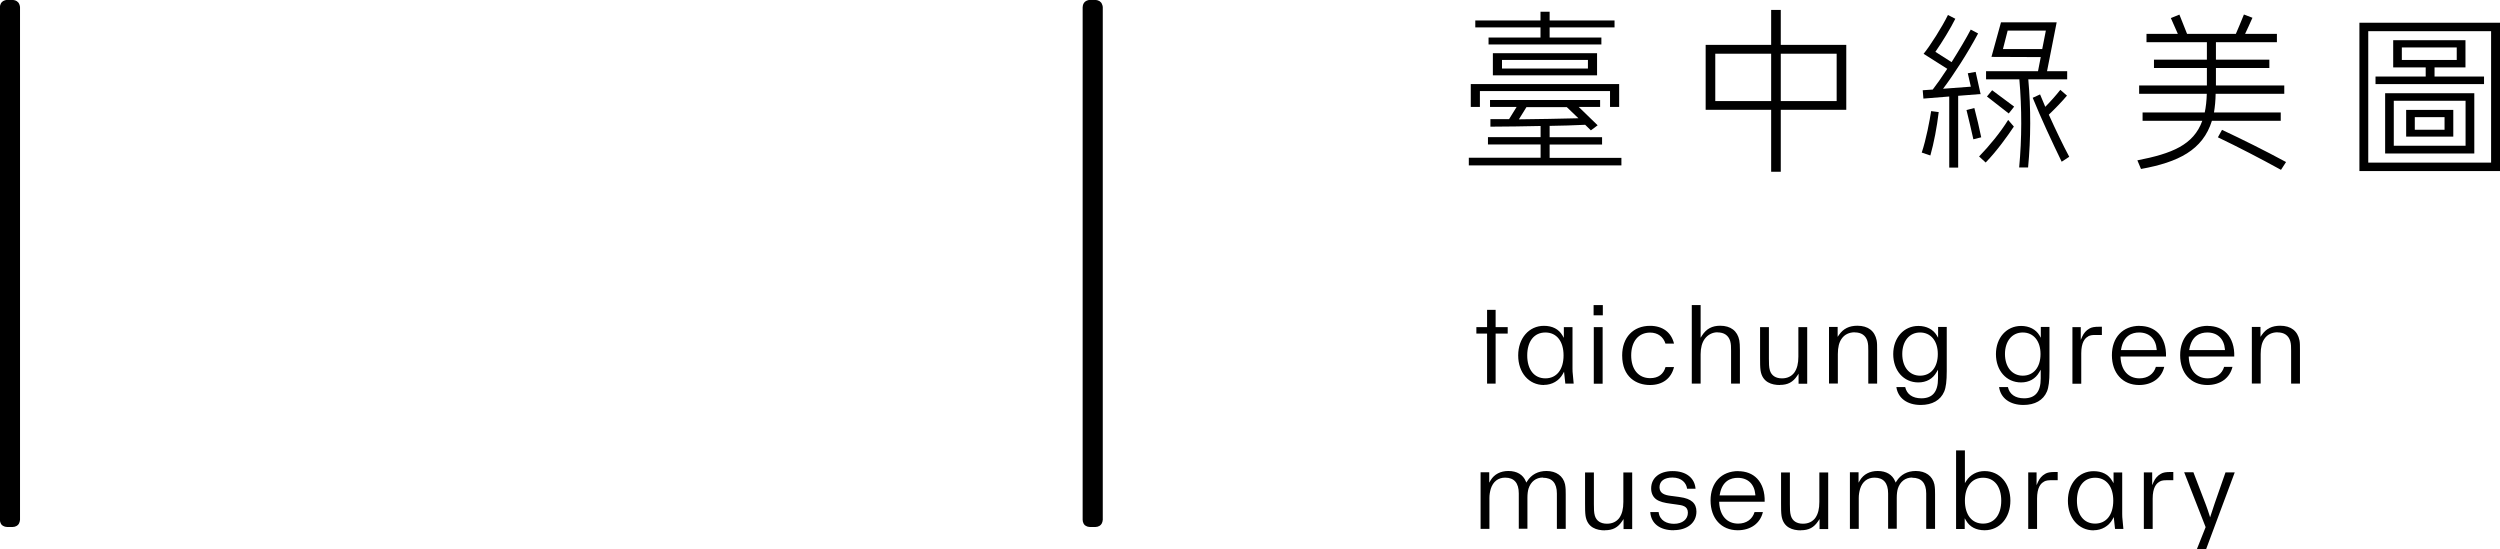 <svg width="255" height="56" viewBox="0 0 255 56" fill="none" xmlns="http://www.w3.org/2000/svg">
  <g clip-path="url(#clip0_1053_20919)">
    <path
      d="M2.042 0.902C2.042 0.851 2.042 0.79 2.042 0.74C2.042 0.669 2.022 0.598 2.002 0.527C1.982 0.466 1.962 0.405 1.921 0.335C1.901 0.294 1.871 0.254 1.821 0.213C1.781 0.173 1.731 0.142 1.701 0.112C1.631 0.071 1.571 0.051 1.511 0.031C1.441 0.01 1.371 0 1.3 -0.01C1.25 -0.01 1.2 -0.01 1.14 -0.01C1.1 -0.01 1.06 -0.01 1.01 -0.01C0.96 -0.01 0.93 -0.01 0.88 -0.01C0.83 -0.01 0.78 -0.01 0.719 -0.01C0.649 -0.01 0.579 0.01 0.509 0.031C0.449 0.051 0.389 0.071 0.319 0.112C0.279 0.132 0.239 0.162 0.189 0.213C0.139 0.264 0.118 0.304 0.098 0.335C0.058 0.405 0.038 0.466 0.018 0.527C-0.002 0.598 -0.012 0.669 -0.012 0.74C-0.012 0.79 -0.012 0.841 -0.012 0.902C-0.012 0.942 -0.012 0.983 -0.012 1.033V52.73C-0.012 52.73 -0.012 52.81 -0.012 52.861C-0.012 52.912 -0.012 52.972 -0.012 53.023C-0.012 53.094 0.008 53.165 0.018 53.236C0.038 53.297 0.058 53.357 0.098 53.428C0.118 53.469 0.149 53.509 0.189 53.55C0.229 53.59 0.279 53.621 0.319 53.641C0.389 53.681 0.449 53.702 0.509 53.722C0.579 53.742 0.649 53.752 0.719 53.752C0.77 53.752 0.82 53.752 0.88 53.752C0.92 53.752 0.97 53.752 1.01 53.752C1.05 53.752 1.09 53.752 1.14 53.752C1.19 53.752 1.25 53.752 1.3 53.752C1.371 53.752 1.441 53.732 1.511 53.722C1.571 53.702 1.631 53.681 1.701 53.641C1.741 53.621 1.781 53.59 1.821 53.55C1.861 53.509 1.891 53.459 1.921 53.428C1.962 53.357 1.982 53.297 2.002 53.236C2.022 53.165 2.032 53.094 2.042 53.023C2.042 52.972 2.042 52.912 2.042 52.861C2.042 52.821 2.042 52.78 2.042 52.73V1.033C2.042 1.033 2.042 0.952 2.042 0.902Z"
      fill="black" />
    <path
      d="M112.483 0.902C112.483 0.851 112.483 0.79 112.483 0.74C112.483 0.669 112.463 0.598 112.443 0.527C112.423 0.466 112.403 0.405 112.363 0.335C112.343 0.294 112.313 0.254 112.263 0.213C112.223 0.173 112.173 0.142 112.143 0.112C112.072 0.071 112.012 0.051 111.952 0.031C111.882 0.01 111.812 0 111.742 -0.01C111.692 -0.01 111.642 -0.01 111.582 -0.01C111.542 -0.01 111.501 -0.01 111.451 -0.01C111.401 -0.01 111.371 -0.01 111.321 -0.01C111.271 -0.01 111.221 -0.01 111.161 -0.01C111.091 -0.01 111.021 0.01 110.951 0.031C110.89 0.051 110.83 0.071 110.76 0.112C110.72 0.132 110.68 0.162 110.63 0.213C110.58 0.264 110.56 0.304 110.54 0.335C110.5 0.405 110.48 0.466 110.46 0.527C110.44 0.598 110.43 0.669 110.43 0.74C110.43 0.79 110.43 0.841 110.43 0.902C110.43 0.942 110.43 0.983 110.43 1.033V52.73C110.43 52.73 110.43 52.81 110.43 52.861C110.43 52.912 110.43 52.972 110.43 53.023C110.43 53.094 110.45 53.165 110.46 53.236C110.48 53.297 110.5 53.357 110.54 53.428C110.56 53.469 110.59 53.509 110.63 53.55C110.67 53.59 110.72 53.621 110.76 53.641C110.83 53.681 110.89 53.702 110.951 53.722C111.021 53.742 111.091 53.752 111.161 53.752C111.211 53.752 111.261 53.752 111.321 53.752C111.361 53.752 111.411 53.752 111.451 53.752C111.491 53.752 111.532 53.752 111.582 53.752C111.632 53.752 111.692 53.752 111.742 53.752C111.812 53.752 111.882 53.732 111.952 53.722C112.012 53.702 112.072 53.681 112.143 53.641C112.183 53.621 112.223 53.59 112.263 53.55C112.303 53.509 112.333 53.459 112.363 53.428C112.403 53.357 112.423 53.297 112.443 53.236C112.463 53.165 112.473 53.094 112.483 53.023C112.483 52.972 112.483 52.912 112.483 52.861C112.483 52.821 112.483 52.78 112.483 52.73V1.033C112.483 1.033 112.483 0.952 112.483 0.902Z"
      fill="black" />
    <path
      d="M153.785 33.367H152.553V31.605H151.682V33.367H150.59V34.025H151.682V39.129H152.553V34.025H153.785V33.367Z"
      fill="black" />
    <path
      d="M157.48 39.261C158.311 39.261 159.032 38.835 159.413 38.137L159.533 37.914L159.663 39.129H160.515L160.435 38.258C160.405 38.025 160.395 37.823 160.395 37.61V33.367H159.513V34.461L159.363 34.208C158.992 33.569 158.341 33.235 157.48 33.235C155.957 33.235 154.855 34.501 154.855 36.253C154.855 38.005 155.937 39.271 157.48 39.271V39.261ZM157.63 33.914C158.772 33.914 159.483 34.805 159.483 36.253C159.483 37.701 158.772 38.592 157.63 38.592C156.488 38.592 155.777 37.701 155.777 36.253C155.777 34.805 156.488 33.914 157.63 33.914Z"
      fill="black" />
    <path d="M163.468 33.367H162.566V39.139H163.468V33.367Z" fill="black" />
    <path d="M163.488 31.119H162.547V32.162H163.488V31.119Z" fill="black" />
    <path
      d="M169.888 37.428C169.678 38.177 169.137 38.572 168.316 38.572C167.124 38.572 166.382 37.681 166.382 36.253C166.382 34.825 167.124 33.924 168.316 33.924C169.077 33.924 169.658 34.339 169.878 35.048H170.75C170.469 33.894 169.588 33.235 168.306 33.235C166.583 33.235 165.461 34.42 165.461 36.253C165.461 38.481 166.923 39.271 168.296 39.271C169.588 39.271 170.469 38.602 170.75 37.438H169.888V37.428Z"
      fill="black" />
    <path
      d="M175.187 33.904C175.858 33.904 176.299 34.208 176.479 34.785C176.569 35.099 176.569 35.403 176.569 35.788V39.129H177.471V35.717C177.471 35.261 177.451 34.957 177.41 34.714C177.22 33.752 176.529 33.225 175.457 33.225C174.636 33.225 174.045 33.539 173.604 34.228L173.464 34.451V31.119H172.562V39.129H173.464V36.142C173.464 35.484 173.604 34.947 173.885 34.562C174.205 34.137 174.666 33.894 175.187 33.894V33.904Z"
      fill="black" />
    <path
      d="M181.551 39.261C182.362 39.261 182.883 38.977 183.314 38.329L183.454 38.117V39.139H184.335V33.367H183.434V36.375C183.434 37.084 183.304 37.59 183.033 37.985C182.743 38.39 182.302 38.593 181.761 38.593C181.12 38.593 180.689 38.309 180.529 37.782C180.429 37.458 180.429 37.033 180.429 36.587V33.367H179.527V36.527C179.527 37.003 179.527 37.448 179.577 37.792C179.768 39.018 180.749 39.271 181.541 39.271L181.551 39.261Z"
      fill="black" />
    <path
      d="M189.183 33.904C189.854 33.904 190.295 34.207 190.475 34.785C190.565 35.099 190.565 35.402 190.565 35.787V39.129H191.467V35.716C191.467 35.281 191.467 34.957 191.417 34.714C191.226 33.752 190.535 33.225 189.453 33.225C188.622 33.225 188.021 33.519 187.58 34.157L187.44 34.359V33.347H186.559V39.119H187.46V36.111C187.46 35.423 187.59 34.896 187.861 34.531C188.151 34.116 188.622 33.894 189.183 33.894V33.904Z"
      fill="black" />
    <path
      d="M198.568 37.863V33.347H197.687V34.451L197.547 34.208C197.176 33.59 196.495 33.246 195.674 33.246C194.191 33.246 193.109 34.451 193.109 36.122C193.109 37.792 194.161 39.008 195.674 39.008C196.485 39.008 197.146 38.643 197.527 37.965L197.677 37.711V38.603C197.677 39.97 197.116 40.628 195.974 40.628C195.083 40.628 194.492 40.213 194.331 39.484H193.43C193.59 40.608 194.532 41.306 195.914 41.306C197.086 41.306 197.937 40.82 198.308 39.939C198.488 39.514 198.568 38.866 198.568 37.853V37.863ZM195.844 38.319C194.762 38.319 194.031 37.438 194.031 36.111C194.031 34.785 194.762 33.914 195.844 33.914C196.926 33.914 197.657 34.755 197.657 36.111C197.657 37.468 196.946 38.319 195.844 38.319Z"
      fill="black" />
    <path
      d="M209.045 37.863V33.347H208.163V34.451L208.023 34.208C207.653 33.59 206.972 33.246 206.15 33.246C204.668 33.246 203.586 34.451 203.586 36.122C203.586 37.792 204.638 39.008 206.15 39.008C206.961 39.008 207.623 38.643 208.003 37.965L208.153 37.711V38.603C208.153 39.97 207.593 40.628 206.451 40.628C205.559 40.628 204.968 40.213 204.808 39.484H203.906C204.067 40.608 205.008 41.306 206.391 41.306C207.562 41.306 208.414 40.82 208.785 39.939C208.965 39.514 209.045 38.866 209.045 37.853V37.863ZM206.32 38.319C205.239 38.319 204.507 37.438 204.507 36.111C204.507 34.785 205.239 33.914 206.32 33.914C207.402 33.914 208.133 34.755 208.133 36.111C208.133 37.468 207.422 38.319 206.32 38.319Z"
      fill="black" />
    <path
      d="M212.969 34.319C213.22 34.177 213.45 34.167 213.781 34.167H214.392V33.327H214.161C213.62 33.327 213.35 33.377 213.11 33.519C212.799 33.691 212.539 33.985 212.388 34.329L212.238 34.673V33.367H211.387V39.139H212.288V36.041C212.288 34.927 212.659 34.491 212.979 34.329L212.969 34.319Z"
      fill="black" />
    <path
      d="M218.249 33.235C216.526 33.235 215.414 34.41 215.414 36.233C215.414 38.056 216.506 39.271 218.189 39.271C219.511 39.271 220.482 38.562 220.753 37.418H219.901C219.681 38.157 219.06 38.592 218.229 38.592C217.087 38.592 216.356 37.772 216.296 36.446V36.364H220.933C220.963 35.392 220.693 34.552 220.172 34.005C219.701 33.509 219.03 33.245 218.239 33.245L218.249 33.235ZM216.336 35.706L216.356 35.615C216.596 34.208 217.487 33.914 218.189 33.914C219.22 33.914 219.891 34.552 219.982 35.625V35.706H216.346H216.336Z"
      fill="black" />
    <path
      d="M225.21 33.235C223.487 33.235 222.375 34.41 222.375 36.233C222.375 38.056 223.467 39.271 225.15 39.271C226.472 39.271 227.443 38.562 227.714 37.418H226.862C226.642 38.157 226.021 38.592 225.19 38.592C224.048 38.592 223.317 37.772 223.256 36.446V36.364H227.894C227.924 35.392 227.654 34.552 227.133 34.005C226.662 33.509 225.991 33.245 225.2 33.245L225.21 33.235ZM223.297 35.706L223.317 35.615C223.557 34.208 224.448 33.914 225.15 33.914C226.181 33.914 226.852 34.552 226.943 35.625V35.706H223.307H223.297Z"
      fill="black" />
    <path
      d="M232.312 33.904C232.983 33.904 233.424 34.207 233.604 34.785C233.694 35.099 233.694 35.402 233.694 35.787V39.129H234.596V35.716C234.596 35.281 234.596 34.957 234.546 34.714C234.355 33.752 233.664 33.225 232.582 33.225C231.751 33.225 231.15 33.519 230.709 34.157L230.569 34.359V33.347H229.688V39.119H230.589V36.111C230.589 35.423 230.719 34.896 230.99 34.531C231.28 34.116 231.751 33.894 232.312 33.894V33.904Z"
      fill="black" />
    <path
      d="M154.927 12.172L155.698 10.927H159.815L160.997 12.061C158.974 12.111 156.95 12.152 154.927 12.172ZM152.273 7.686H162.9V5.428H152.273V7.686ZM150.48 2.795H157.131V3.828H151.832V4.537H163.341V3.828H158.062V2.795H164.683V2.086H158.062V1.195H157.131V2.086H150.48V2.795ZM150.019 10.906H150.95V9.286H164.222V10.906H165.154V8.577H150.019V10.906ZM149.809 16.871H165.384V16.101H158.062V14.744H163.411V13.995H158.062V12.84C159.274 12.82 160.476 12.79 161.688 12.729L162.269 13.296L162.96 12.78L161.027 10.906H163.211V10.197H151.982V10.906H154.697L153.925 12.152H152.022V12.921C153.725 12.921 155.438 12.881 157.141 12.851V13.985H151.772V14.734H157.141V16.091H149.819V16.861L149.809 16.871ZM153.204 6.116H161.969V6.987H153.204V6.116Z"
      fill="black" />
    <path
      d="M218.012 16.355L218.382 17.235C222.189 16.547 224.683 15.311 225.614 12.324H232.636V11.473H225.825C225.925 10.886 225.985 10.258 225.995 9.57H232.996V8.719H226.025V6.937H231.474V6.086H226.025V4.304H232.245V3.453H229C229.23 2.977 229.471 2.43 229.751 1.813L228.88 1.479C228.569 2.238 228.319 2.876 228.058 3.453H223.08L222.299 1.489L221.427 1.843L222.139 3.453H218.943V4.304H225.103V6.086H219.705V6.937H225.103V8.719H218.192V9.57H225.093C225.073 10.278 225.003 10.916 224.883 11.473H218.543V12.324H224.633C223.741 14.795 221.528 15.666 218.012 16.355ZM232.666 17.317L233.177 16.527C230.943 15.322 228.779 14.248 226.646 13.246L226.225 14.005C228.319 15.008 230.472 16.122 232.666 17.327V17.317Z"
      fill="black" />
    <path
      d="M246.309 13.235V11.949H249.344V13.235H246.309ZM245.428 13.934H250.236V11.21H245.428V13.934ZM244.987 6.116V4.84H250.587V6.116H244.987ZM244.166 14.866V10.278H251.488V14.866H244.166ZM243.284 15.656H252.379V9.509H243.284V15.656ZM242.293 8.577H253.371V7.807H248.323V6.876H251.478V4.101H244.106V6.876H247.421V7.807H242.303V8.577H242.293ZM241.562 16.587V3.18H254.092V16.587H241.562ZM240.66 17.448H255.004V2.319H240.66V17.448Z"
      fill="black" />
    <path
      d="M188.32 4.577H181.639V1.013H180.658V4.577H173.977V11.2H180.658V17.519H181.639V11.2H188.32V4.577ZM174.958 10.309V5.479H180.658V10.309H174.958ZM187.339 10.309H181.639V5.479H187.339V10.309Z"
      fill="black" />
    <path
      d="M202.017 9.58L201.516 7.332L200.715 7.474L201.025 8.841L198.191 9.053C199.232 7.686 200.715 5.398 201.766 3.413L201.015 3.018C200.575 3.869 199.823 5.134 199.062 6.339L197.409 5.286C198.09 4.314 198.962 2.886 199.443 1.914L198.691 1.529C198.11 2.724 196.858 4.699 196.207 5.489C196.688 5.799 197.493 6.309 198.621 7.018C198.07 7.869 197.53 8.628 197.139 9.134L196.117 9.205L196.187 10.056L198.822 9.843V17.094H199.733V9.772L202.047 9.59L202.017 9.58Z"
      fill="black" />
    <path
      d="M201.383 11.018L200.582 11.221C200.822 12.203 201.063 13.205 201.283 14.208L202.085 14.005C201.884 13.023 201.644 12.021 201.383 11.018Z"
      fill="black" />
    <path
      d="M196.026 15.565L196.897 15.859C197.258 14.583 197.568 12.952 197.748 11.433L196.977 11.332C196.837 12.254 196.466 14.238 196.016 15.565H196.026Z"
      fill="black" />
    <path
      d="M210.852 8.091V7.261H208.798L209.78 2.279H204.101L203.129 5.803L208.157 5.823L207.877 7.261H202.578V8.091H205.974C206.234 11.079 206.234 14.107 205.954 17.084H206.865C207.146 14.107 207.156 11.079 206.885 8.091H210.862H210.852ZM204.301 5.003L204.782 3.119H208.678L208.308 5.003H204.301Z"
      fill="black" />
    <path
      d="M208.969 11.706C209.64 11.068 210.321 10.36 210.832 9.752L210.151 9.165C209.75 9.681 209.179 10.329 208.618 10.896C208.418 10.441 208.237 10.005 208.087 9.63L207.336 9.975C208.187 12.071 209.319 14.491 210.291 16.496L211.062 15.99C210.461 14.876 209.66 13.205 208.979 11.696L208.969 11.706Z"
      fill="black" />
    <path
      d="M201.867 15.96L202.538 16.577C203.7 15.382 204.792 13.843 205.413 12.911L204.832 12.233C204.031 13.529 202.879 14.916 201.877 15.949L201.867 15.96Z"
      fill="black" />
    <path d="M202.668 9.843L204.892 11.575L205.443 10.876L203.199 9.205L202.668 9.843Z" fill="black" />
    <path
      d="M157.38 48.729C158.322 48.729 158.802 49.276 158.802 50.339V53.944H159.704V50.43C159.704 50.076 159.704 49.762 159.634 49.398C159.443 48.547 158.732 48.041 157.741 48.041C156.879 48.041 156.198 48.405 155.767 49.094L155.687 49.225L155.627 49.084C155.347 48.415 154.726 48.041 153.854 48.041C153.053 48.041 152.412 48.375 152.041 48.992L151.901 49.236V48.172H151.02V53.944H151.921V50.795C151.921 50.461 151.971 50.167 152.061 49.853C152.292 49.124 152.812 48.719 153.524 48.719C154.445 48.719 154.916 49.266 154.916 50.329V53.934H155.797V50.785C155.797 50.38 155.837 50.086 155.908 49.843C156.138 49.124 156.669 48.709 157.37 48.709L157.38 48.729Z"
      fill="black" />
    <path
      d="M163.699 54.086C164.51 54.086 165.031 53.803 165.462 53.154L165.602 52.942V53.965H166.484V48.192H165.582V51.2C165.582 51.909 165.452 52.415 165.182 52.81C164.891 53.215 164.45 53.418 163.909 53.418C163.268 53.418 162.838 53.134 162.677 52.608C162.577 52.283 162.577 51.858 162.577 51.413V48.192H161.676V51.352C161.676 51.828 161.676 52.273 161.726 52.618C161.916 53.843 162.898 54.096 163.689 54.096L163.699 54.086Z"
      fill="black" />
    <path
      d="M170.722 54.076C172.104 54.076 173.036 53.317 173.036 52.182C173.036 51.332 172.505 50.856 171.353 50.704L170.382 50.572C169.831 50.501 169.27 50.339 169.27 49.701C169.27 49.063 169.77 48.709 170.592 48.709C171.533 48.709 172.014 49.276 172.084 49.853H172.946C172.856 48.739 171.974 48.051 170.612 48.051C169.25 48.051 168.418 48.76 168.418 49.823C168.418 50.289 168.599 50.684 168.929 50.927C169.28 51.18 169.75 51.291 170.452 51.382L171.033 51.463C171.594 51.534 172.164 51.615 172.164 52.294C172.164 52.972 171.604 53.428 170.742 53.428C170.041 53.428 169.28 53.114 169.18 52.233H168.328C168.408 53.398 169.3 54.086 170.712 54.086L170.722 54.076Z"
      fill="black" />
    <path
      d="M177.311 48.051C175.588 48.051 174.477 49.225 174.477 51.048C174.477 52.871 175.568 54.086 177.251 54.086C178.573 54.086 179.545 53.377 179.815 52.233H178.964C178.744 52.972 178.123 53.408 177.291 53.408C176.149 53.408 175.418 52.587 175.358 51.261V51.18H179.996C180.026 50.208 179.755 49.367 179.234 48.82C178.764 48.324 178.093 48.061 177.301 48.061L177.311 48.051ZM175.398 50.532L175.418 50.441C175.659 49.033 176.55 48.739 177.251 48.739C178.283 48.739 178.954 49.377 179.044 50.451V50.532H175.408H175.398Z"
      fill="black" />
    <path
      d="M183.691 54.086C184.503 54.086 185.023 53.803 185.454 53.154L185.594 52.942V53.965H186.476V48.192H185.574V51.2C185.574 51.909 185.444 52.415 185.174 52.81C184.883 53.215 184.443 53.418 183.902 53.418C183.261 53.418 182.83 53.134 182.67 52.608C182.569 52.283 182.569 51.858 182.569 51.413V48.192H181.668V51.352C181.668 51.828 181.668 52.273 181.718 52.618C181.908 53.843 182.89 54.096 183.681 54.096L183.691 54.086Z"
      fill="black" />
    <path
      d="M195.052 48.729C195.993 48.729 196.474 49.276 196.474 50.339V53.944H197.376V50.43C197.376 50.076 197.376 49.762 197.306 49.398C197.115 48.547 196.404 48.041 195.412 48.041C194.551 48.041 193.87 48.405 193.439 49.094L193.359 49.225L193.299 49.084C193.019 48.415 192.398 48.041 191.526 48.041C190.725 48.041 190.084 48.375 189.713 48.992L189.573 49.236V48.172H188.691V53.944H189.593V50.795C189.593 50.461 189.643 50.167 189.733 49.853C189.963 49.124 190.484 48.719 191.196 48.719C192.117 48.719 192.588 49.266 192.588 50.329V53.934H193.469V50.785C193.469 50.39 193.509 50.086 193.579 49.843C193.81 49.124 194.341 48.709 195.042 48.709L195.052 48.729Z"
      fill="black" />
    <path
      d="M202.424 48.051C201.653 48.051 200.972 48.415 200.561 49.053L200.421 49.276V45.944H199.52V53.955H200.401V52.861L200.551 53.114C200.922 53.752 201.573 54.086 202.434 54.086C203.957 54.086 205.059 52.82 205.059 51.068C205.059 49.316 203.977 48.051 202.434 48.051H202.424ZM202.274 53.408C201.132 53.408 200.421 52.517 200.421 51.068C200.421 49.62 201.132 48.729 202.274 48.729C203.416 48.729 204.127 49.62 204.127 51.068C204.127 52.517 203.416 53.408 202.274 53.408Z"
      fill="black" />
    <path
      d="M208.462 49.134C208.732 48.982 208.982 48.982 209.343 48.982H209.884V48.142H209.653C209.113 48.142 208.842 48.192 208.602 48.334C208.291 48.506 208.031 48.8 207.881 49.144L207.73 49.488V48.182H206.879V53.954H207.78V50.855C207.78 49.742 208.151 49.306 208.472 49.144L208.462 49.134Z"
      fill="black" />
    <path
      d="M213.55 54.086C214.381 54.086 215.103 53.66 215.483 52.962L215.603 52.739L215.734 53.954H216.585L216.505 53.083C216.475 52.85 216.465 52.648 216.465 52.435V48.192H215.583V49.286L215.433 49.033C215.063 48.395 214.412 48.06 213.55 48.06C212.028 48.06 210.926 49.326 210.926 51.078C210.926 52.83 212.008 54.096 213.55 54.096V54.086ZM213.7 48.729C214.842 48.729 215.553 49.62 215.553 51.068C215.553 52.516 214.842 53.407 213.7 53.407C212.558 53.407 211.847 52.516 211.847 51.068C211.847 49.62 212.558 48.729 213.7 48.729Z"
      fill="black" />
    <path
      d="M220.254 49.134C220.505 48.992 220.735 48.982 221.066 48.982H221.677V48.142H221.446C220.906 48.142 220.635 48.192 220.395 48.334C220.084 48.506 219.824 48.8 219.674 49.144L219.523 49.488V48.182H218.672V53.954H219.573V50.855C219.573 49.742 219.944 49.306 220.264 49.144L220.254 49.134Z"
      fill="black" />
    <path
      d="M227.002 48.182L225.89 51.372L225.43 52.77L225.359 52.537C225.249 52.182 225.129 51.838 225.009 51.514L223.727 48.172H222.785L224.969 53.752V53.782L224.087 56H225.029L227.944 48.182H227.022H227.002Z"
      fill="black" />
  </g>
  <defs>
    <clipPath id="clip0_1053_20919">
      <rect width="255" height="56" fill="white" />
    </clipPath>
  </defs>
</svg>
